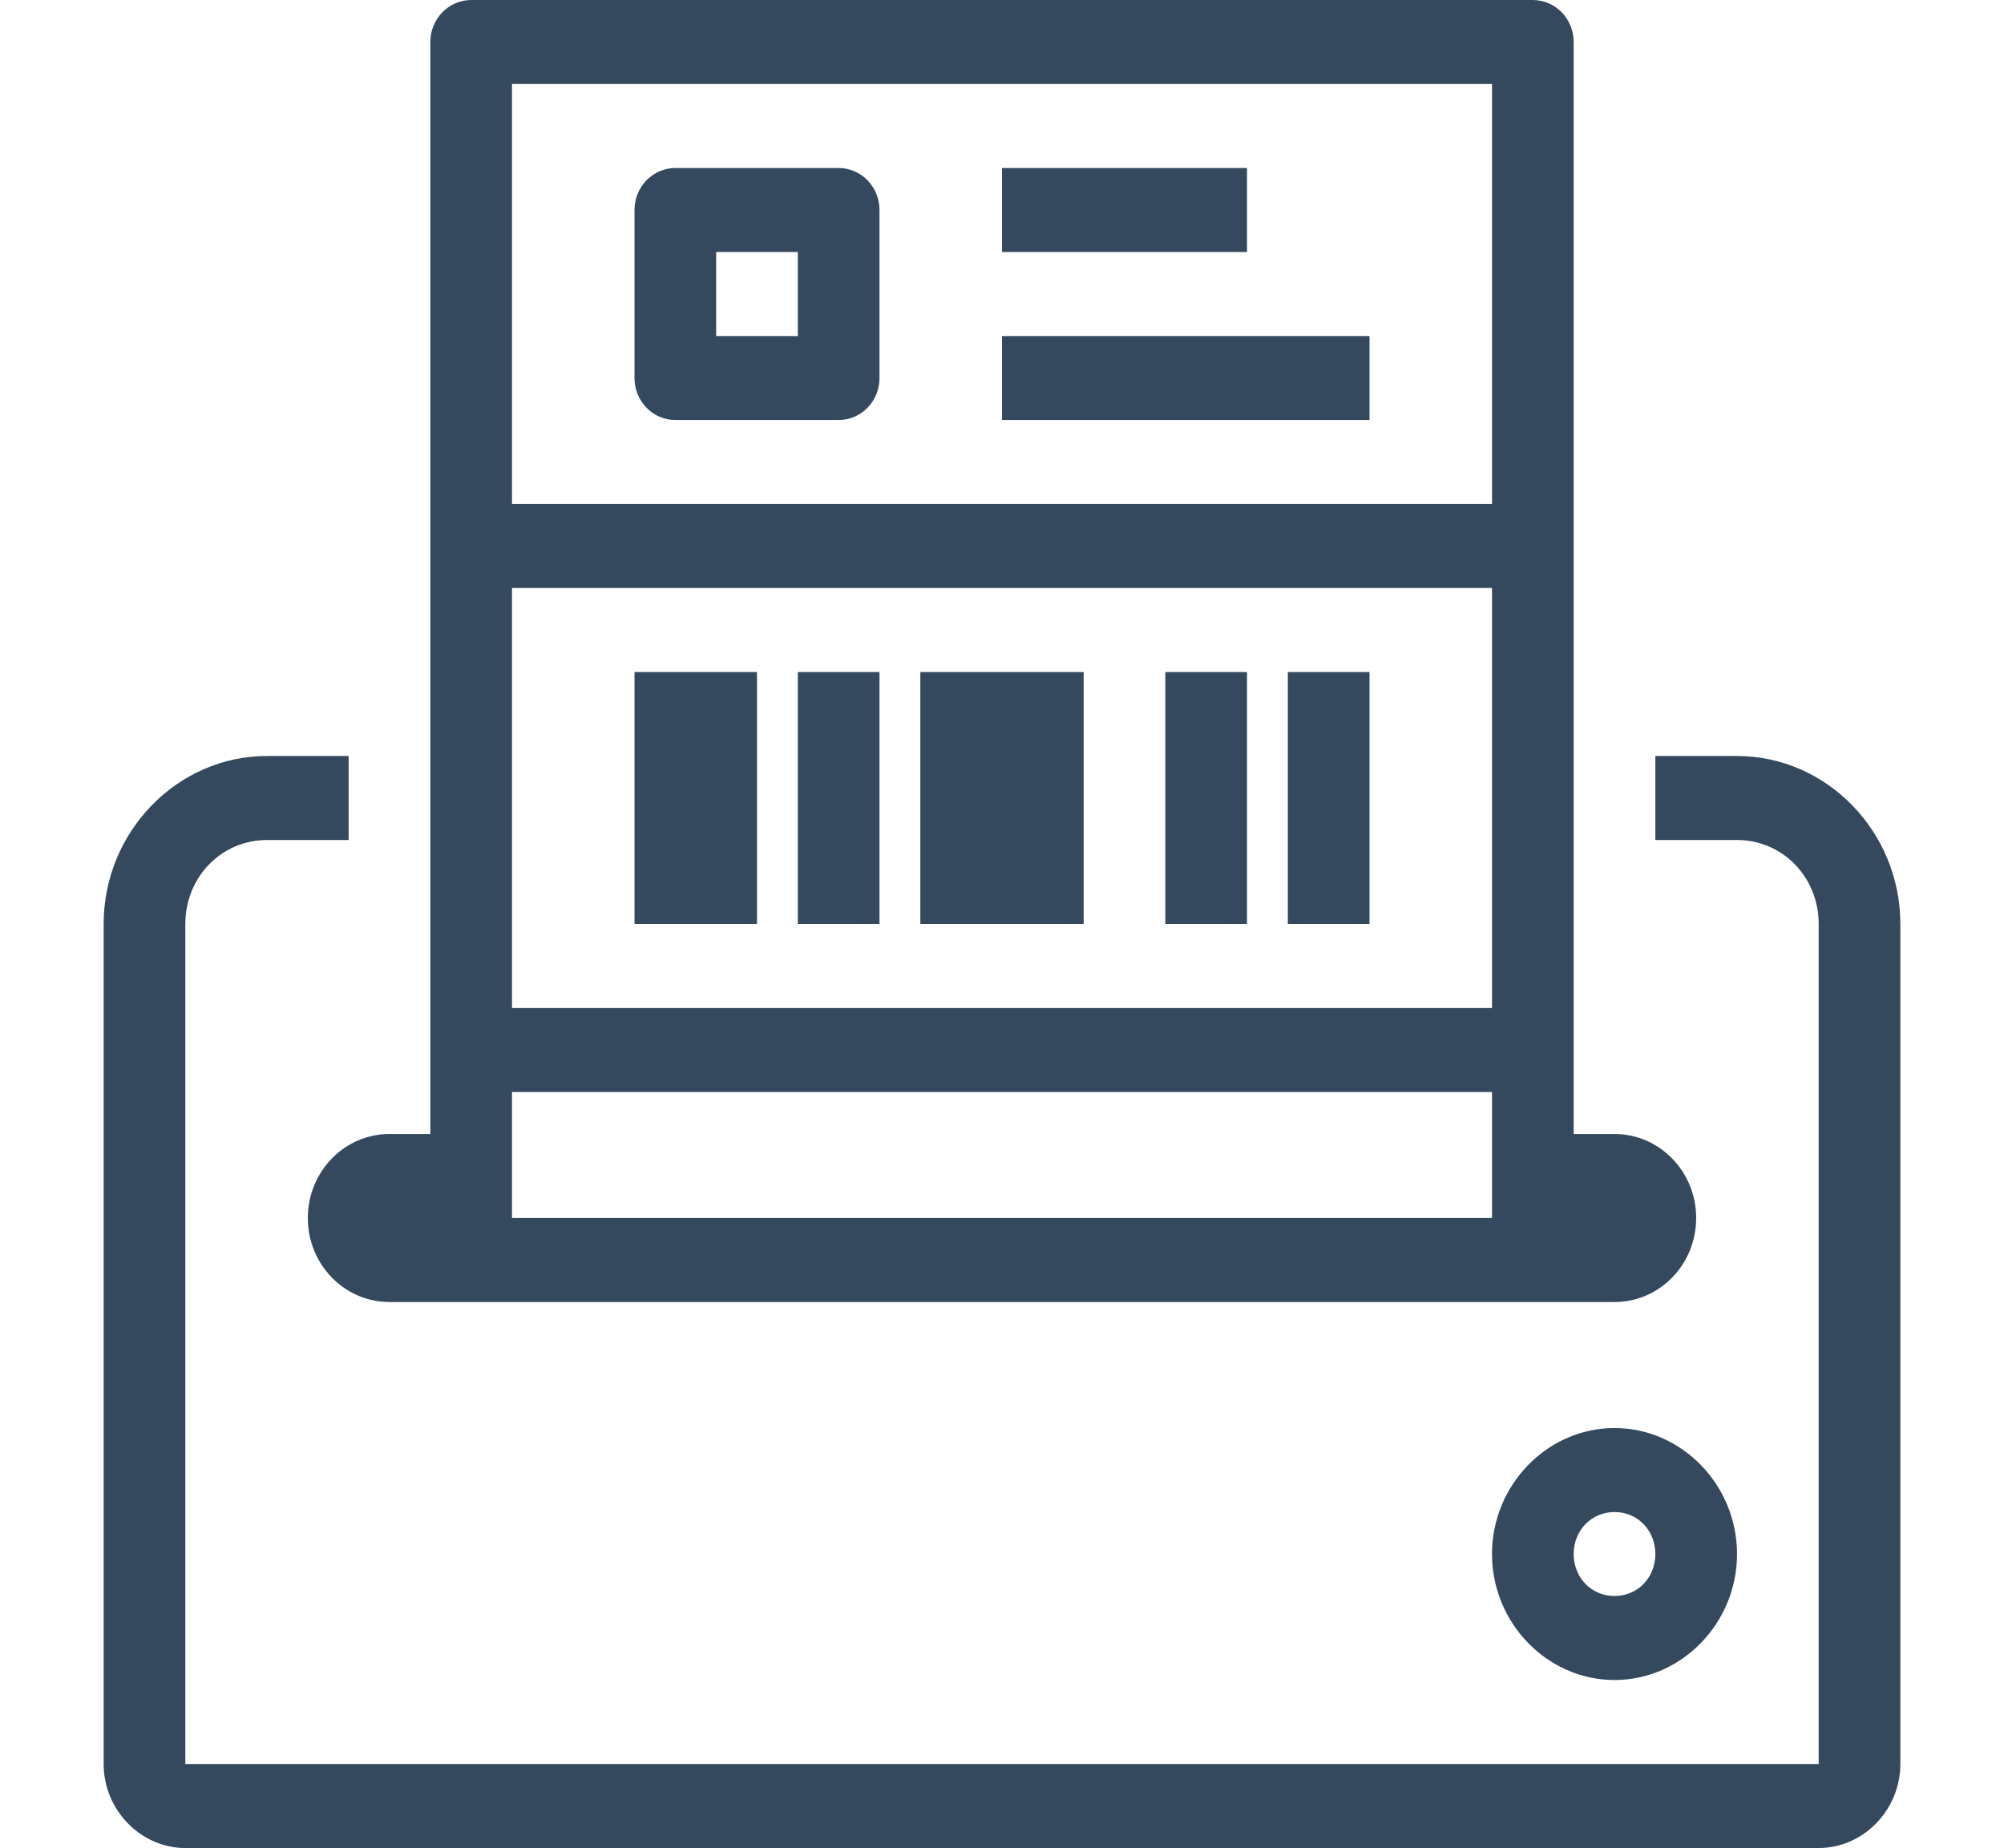 <svg xmlns="http://www.w3.org/2000/svg" xmlns:xlink="http://www.w3.org/1999/xlink" width="232px" height="214px" viewBox="0 0 232 214"><title>Artboard Copy 3</title><g id="Artboard-Copy-3" stroke="none" stroke-width="1" fill="none" fill-rule="evenodd"><g id="3" transform="translate(12, 0)" fill="#34495E" fill-rule="nonzero"><path d="M42.547,0 C42.237,0 41.93,0.033 41.622,0.097 C41.319,0.156 41.023,0.249 40.737,0.372 C40.448,0.494 40.177,0.643 39.921,0.822 C39.661,1 39.422,1.201 39.202,1.427 C38.985,1.65 38.786,1.899 38.616,2.163 C38.443,2.427 38.298,2.71 38.179,3.004 C38.06,3.297 37.97,3.602 37.908,3.918 C37.85,4.23 37.818,4.546 37.818,4.866 L37.818,131.318 L33.092,131.318 C27.867,131.318 23.637,135.671 23.637,141.046 C23.637,146.421 27.867,150.774 33.092,150.774 L174.912,150.774 C180.133,150.774 184.363,146.421 184.363,141.046 C184.363,135.671 180.133,131.318 174.912,131.318 L170.182,131.318 L170.182,4.866 C170.182,4.546 170.153,4.23 170.092,3.914 C170.03,3.602 169.94,3.297 169.821,3.004 C169.705,2.71 169.557,2.427 169.387,2.163 C169.214,1.896 169.019,1.65 168.798,1.427 C168.578,1.201 168.339,1 168.083,0.822 C167.823,0.643 167.552,0.494 167.263,0.372 C166.977,0.249 166.681,0.156 166.378,0.097 C166.074,0.033 165.767,0 165.456,0 L42.547,0 Z M47.273,9.728 L160.727,9.728 L160.727,58.364 L47.273,58.364 L47.273,9.728 Z M66.18,19.456 C65.873,19.456 65.563,19.486 65.259,19.549 C64.956,19.612 64.659,19.705 64.374,19.828 C64.085,19.947 63.814,20.099 63.557,20.277 C63.297,20.452 63.059,20.657 62.838,20.88 C62.621,21.106 62.423,21.352 62.253,21.619 C62.08,21.883 61.935,22.162 61.816,22.459 C61.697,22.753 61.606,23.058 61.545,23.37 C61.483,23.682 61.454,23.998 61.454,24.318 L61.454,43.774 C61.454,44.094 61.487,44.41 61.545,44.722 C61.606,45.034 61.697,45.339 61.816,45.636 C61.935,45.93 62.08,46.209 62.253,46.476 C62.423,46.74 62.621,46.986 62.838,47.212 C63.059,47.439 63.297,47.64 63.557,47.818 C63.814,47.997 64.085,48.145 64.374,48.268 C64.659,48.391 64.956,48.48 65.259,48.543 C65.566,48.606 65.873,48.636 66.18,48.636 L85.091,48.636 C85.402,48.636 85.709,48.606 86.012,48.543 C86.32,48.48 86.612,48.391 86.901,48.268 C87.187,48.145 87.461,47.993 87.718,47.818 C87.974,47.64 88.216,47.439 88.433,47.212 C88.654,46.986 88.849,46.74 89.022,46.476 C89.196,46.209 89.34,45.93 89.459,45.636 C89.578,45.339 89.669,45.034 89.727,44.722 C89.788,44.41 89.817,44.094 89.817,43.774 L89.817,24.318 C89.817,23.998 89.788,23.682 89.727,23.37 C89.665,23.058 89.578,22.753 89.459,22.459 C89.34,22.162 89.196,21.883 89.022,21.616 C88.849,21.352 88.654,21.106 88.433,20.88 C88.213,20.653 87.974,20.452 87.718,20.274 C87.458,20.099 87.187,19.947 86.901,19.828 C86.612,19.705 86.32,19.612 86.012,19.549 C85.709,19.486 85.402,19.456 85.091,19.456 L66.18,19.456 Z M104.002,19.456 L104.002,29.184 L132.364,29.184 L132.364,19.456 L104.002,19.456 Z M70.91,29.184 L80.365,29.184 L80.365,38.912 L70.91,38.912 L70.91,29.184 Z M104.002,38.912 L104.002,48.636 L146.546,48.636 L146.546,38.912 L104.002,38.912 Z M47.273,68.092 L160.727,68.092 L160.727,116.728 L47.273,116.728 L47.273,68.092 Z M61.454,77.82 L61.454,107 L75.636,107 L75.636,77.82 L61.454,77.82 Z M80.365,77.82 L80.365,107 L89.817,107 L89.817,77.82 L80.365,77.82 Z M94.546,77.82 L94.546,107 L113.454,107 L113.454,77.82 L94.546,77.82 Z M122.909,77.82 L122.909,107 L132.364,107 L132.364,77.82 L122.909,77.82 Z M137.09,77.82 L137.09,107 L146.546,107 L146.546,77.82 L137.09,77.82 Z M18.911,87.544 C8.523,87.544 0,96.313 0,107 L0,204.272 C0,209.588 4.289,214 9.455,214 L198.545,214 C203.715,214 208,209.588 208,204.272 L208,107 C208,96.313 199.48,87.544 189.093,87.544 L179.638,87.544 L179.638,97.272 L189.093,97.272 C194.372,97.272 198.545,101.569 198.545,107 L198.545,204.272 L9.455,204.272 L9.455,107 C9.455,101.569 13.632,97.272 18.911,97.272 L28.362,97.272 L28.362,87.544 L18.911,87.544 Z M47.273,126.456 L160.727,126.456 L160.727,141.046 L47.273,141.046 L47.273,126.456 Z M174.912,165.364 C167.133,165.364 160.727,171.955 160.727,179.954 C160.727,187.953 167.133,194.544 174.912,194.544 C182.687,194.544 189.093,187.953 189.093,179.954 C189.093,171.955 182.687,165.364 174.912,165.364 Z M174.912,175.092 C177.578,175.092 179.638,177.211 179.638,179.954 C179.638,182.697 177.578,184.816 174.912,184.816 C172.242,184.816 170.182,182.697 170.182,179.954 C170.182,177.211 172.242,175.092 174.912,175.092 Z" id="Shape"></path></g></g></svg>